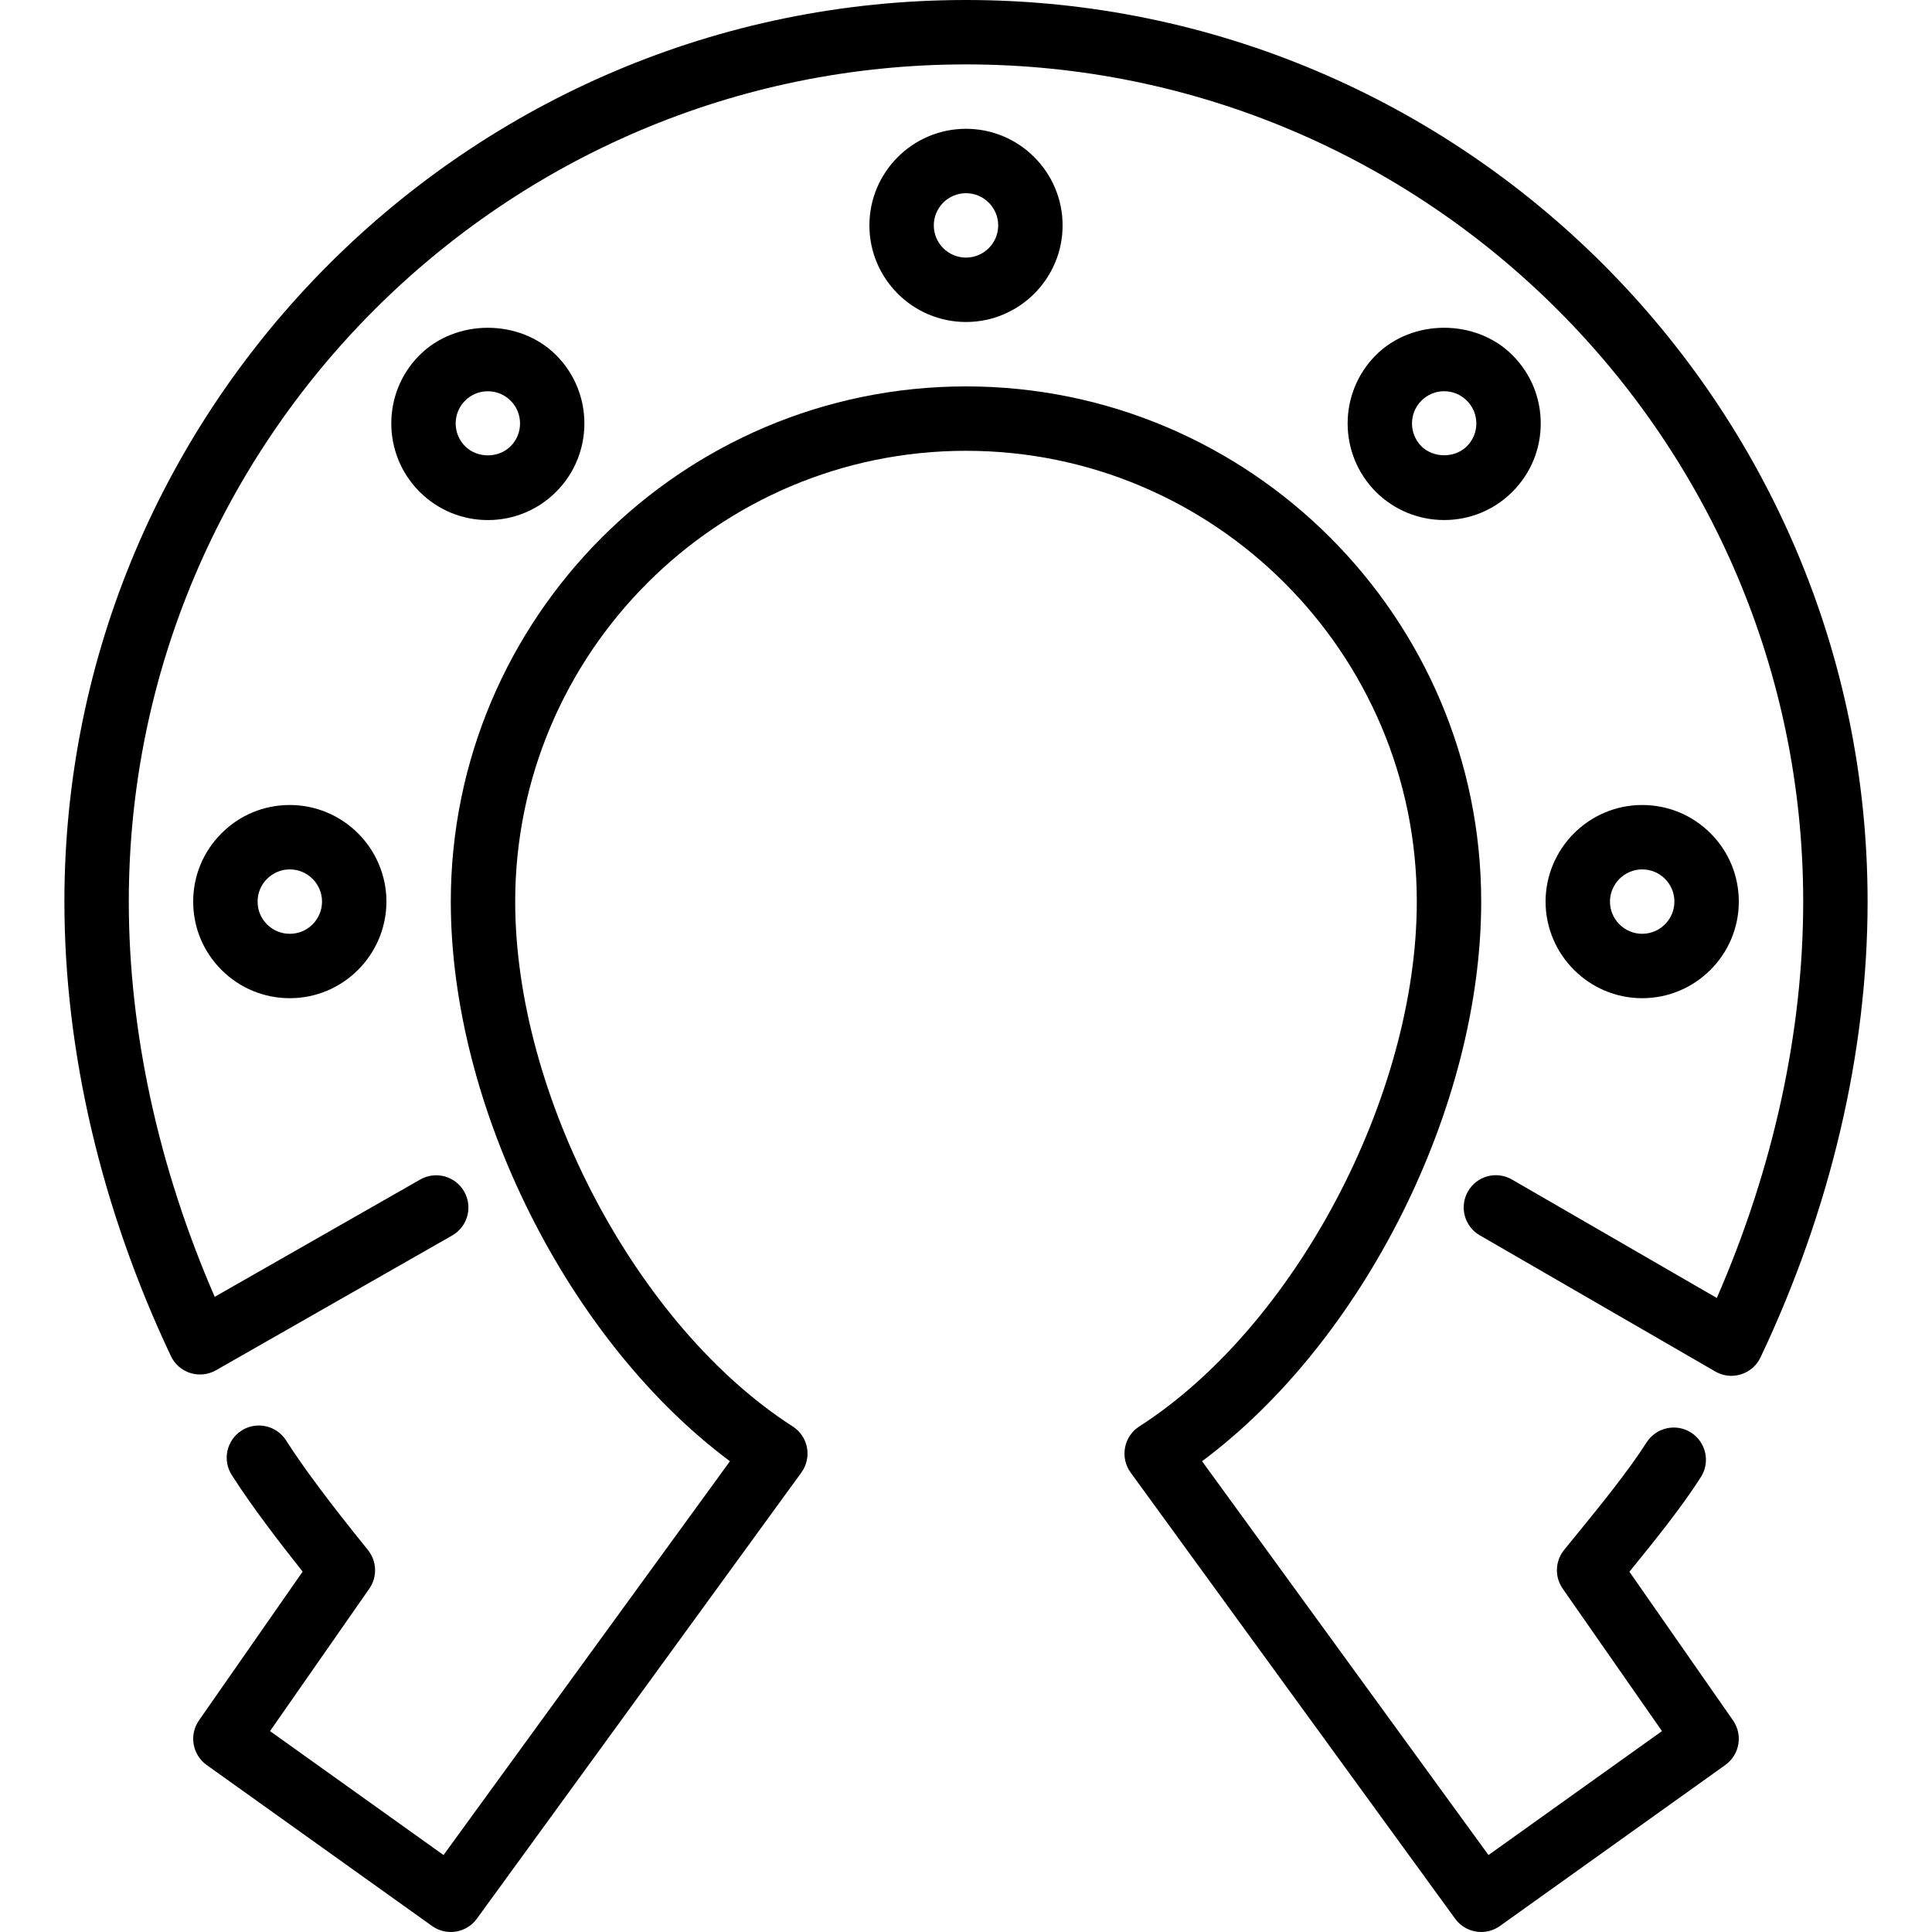 <?xml version="1.0" encoding="iso-8859-1"?>
<!-- Generator: Adobe Illustrator 19.0.0, SVG Export Plug-In . SVG Version: 6.00 Build 0)  -->
<svg version="1.1" id="Layer_1" xmlns="http://www.w3.org/2000/svg" xmlns:xlink="http://www.w3.org/1999/xlink" x="0px" y="0px"
	 viewBox="0 0 512 512" style="enable-background:new 0 0 512 512;" xml:space="preserve">
<g>
	<g>
		<g>
			<path d="M431.812,416.529c6.545-8.038,13.79-17.007,18.944-25.097c2.534-3.977,1.357-9.25-2.611-11.785
				c-3.959-2.534-9.25-1.357-11.785,2.611c-4.873,7.646-12.544,17.067-18.722,24.636l-3.14,3.866
				c-2.389,2.953-2.543,7.134-0.367,10.249l26.308,37.751l-45.978,32.845l-75.904-104.363
				c42.667-31.753,73.975-93.739,73.975-148.309c0-75.281-61.252-136.533-136.533-136.533s-136.533,61.252-136.533,136.533
				c0,54.571,31.309,116.557,73.975,148.309l-75.904,104.363l-45.978-32.845l26.308-37.751c2.176-3.115,2.022-7.296-0.367-10.249
				c-10.095-12.467-17.186-21.965-21.683-29.03c-2.534-3.977-7.834-5.154-11.785-2.62c-3.977,2.534-5.154,7.808-2.62,11.785
				c5.265,8.252,12.629,17.852,18.79,25.6l-27.469,39.424c-2.679,3.831-1.766,9.105,2.039,11.827l59.733,42.667
				c3.806,2.722,9.105,1.852,11.861-1.929l86.008-118.255c1.382-1.903,1.911-4.292,1.485-6.596c-0.435-2.313-1.801-4.344-3.78-5.606
				c-41.242-26.479-73.549-87.578-73.549-139.093c0-65.877,53.589-119.467,119.467-119.467s119.467,53.589,119.467,119.467
				c0,51.516-32.307,112.614-73.549,139.093c-1.98,1.263-3.345,3.294-3.772,5.606c-0.435,2.304,0.094,4.693,1.476,6.596
				l86.008,118.255c1.673,2.295,4.267,3.516,6.912,3.516c1.715,0,3.447-0.521,4.949-1.587l59.733-42.667
				c3.806-2.722,4.719-7.996,2.039-11.827L431.812,416.529z"/>
			<path d="M147.388,94.123c-9.66-9.677-26.539-9.677-36.207-0.009c-9.984,9.984-9.975,26.223,0.009,36.207
				c4.838,4.83,11.264,7.501,18.099,7.501s13.269-2.662,18.099-7.501C157.363,120.346,157.363,104.098,147.388,94.123z
				 M135.322,118.255c-3.217,3.234-8.849,3.217-12.066,0c-3.328-3.328-3.328-8.747-0.008-12.075
				c1.613-1.604,3.755-2.492,6.033-2.492c2.287,0,4.429,0.887,6.042,2.5C138.65,109.517,138.65,114.927,135.322,118.255z"/>
			<path d="M76.809,213.333c-6.844,0-13.278,2.662-18.108,7.501c-4.838,4.838-7.509,11.273-7.501,18.091
				c-0.009,6.844,2.662,13.278,7.501,18.116c4.838,4.83,11.273,7.492,18.116,7.492c14.097,0,25.574-11.486,25.591-25.617
				C102.383,224.819,90.897,213.342,76.809,213.333z M76.817,247.467h-0.009c-2.287,0-4.437-0.887-6.05-2.509
				c-1.613-1.604-2.492-3.738-2.492-6.033c0-2.27,0.879-4.412,2.5-6.016c1.613-1.621,3.755-2.509,6.033-2.509
				c4.702,0,8.533,3.831,8.542,8.525C85.342,243.635,81.519,247.467,76.817,247.467z"/>
			<path d="M460.8,238.95c0.009-6.827-2.645-13.252-7.467-18.091c-4.838-4.855-11.281-7.526-18.15-7.526
				c-14.089,0.017-25.566,11.494-25.591,25.617c0.034,14.106,11.529,25.583,25.6,25.583C449.314,264.533,460.8,253.039,460.8,238.95
				z M426.658,238.95c0.009-4.71,3.84-8.55,8.533-8.55c2.295,0,4.446,0.896,6.059,2.517c1.604,1.604,2.483,3.738,2.483,6.016
				c0,4.702-3.831,8.533-8.542,8.533C430.498,247.467,426.667,243.627,426.658,238.95z"/>
			<path d="M256,0C124.245,0,17.067,107.187,17.067,238.933c0,39.74,9.762,81.391,28.22,120.439c1.016,2.15,2.884,3.78,5.146,4.489
				c2.278,0.717,4.727,0.452,6.801-0.725l62.601-35.721c4.096-2.338,5.521-7.552,3.174-11.648
				c-2.338-4.087-7.535-5.521-11.639-3.183L56.9,343.671c-14.916-34.304-22.767-70.323-22.767-104.738
				c0-122.334,99.524-221.867,221.867-221.867s221.867,99.533,221.867,221.867c0,34.526-7.893,70.656-22.895,105.045L400.7,312.593
				c-4.096-2.372-9.31-0.973-11.657,3.115c-2.364,4.079-0.964,9.301,3.106,11.656l62.421,36.096c1.314,0.759,2.79,1.152,4.275,1.152
				c0.845,0,1.707-0.137,2.526-0.393c2.287-0.708,4.164-2.33,5.18-4.489c18.569-39.151,28.382-80.922,28.382-120.798
				C494.933,107.187,387.755,0,256,0z"/>
			<path d="M400.811,130.321c4.83-4.83,7.501-11.264,7.501-18.108c0-6.835-2.671-13.261-7.492-18.082
				c-9.651-9.685-26.539-9.702-36.215,0c-9.958,9.975-9.958,26.206,0.017,36.215c4.855,4.813,11.281,7.467,18.108,7.467
				C389.555,137.813,395.981,135.151,400.811,130.321z M376.687,118.272c-3.319-3.337-3.328-8.755-0.009-12.083
				c1.613-1.613,3.763-2.509,6.042-2.509c2.27,0,4.403,0.887,6.025,2.509c1.613,1.613,2.5,3.755,2.5,6.025
				c0,2.287-0.896,4.429-2.5,6.042C385.51,121.472,379.87,121.421,376.687,118.272z"/>
			<path d="M281.6,59.733c0-14.114-11.486-25.6-25.6-25.6c-14.114,0-25.6,11.486-25.6,25.6s11.486,25.6,25.6,25.6
				C270.114,85.333,281.6,73.847,281.6,59.733z M247.467,59.733c0-4.702,3.823-8.533,8.533-8.533c4.71,0,8.533,3.831,8.533,8.533
				s-3.823,8.533-8.533,8.533C251.29,68.267,247.467,64.435,247.467,59.733z"/>
		</g>
	</g>
</g>
<g>
</g>
<g>
</g>
<g>
</g>
<g>
</g>
<g>
</g>
<g>
</g>
<g>
</g>
<g>
</g>
<g>
</g>
<g>
</g>
<g>
</g>
<g>
</g>
<g>
</g>
<g>
</g>
<g>
</g>
</svg>
